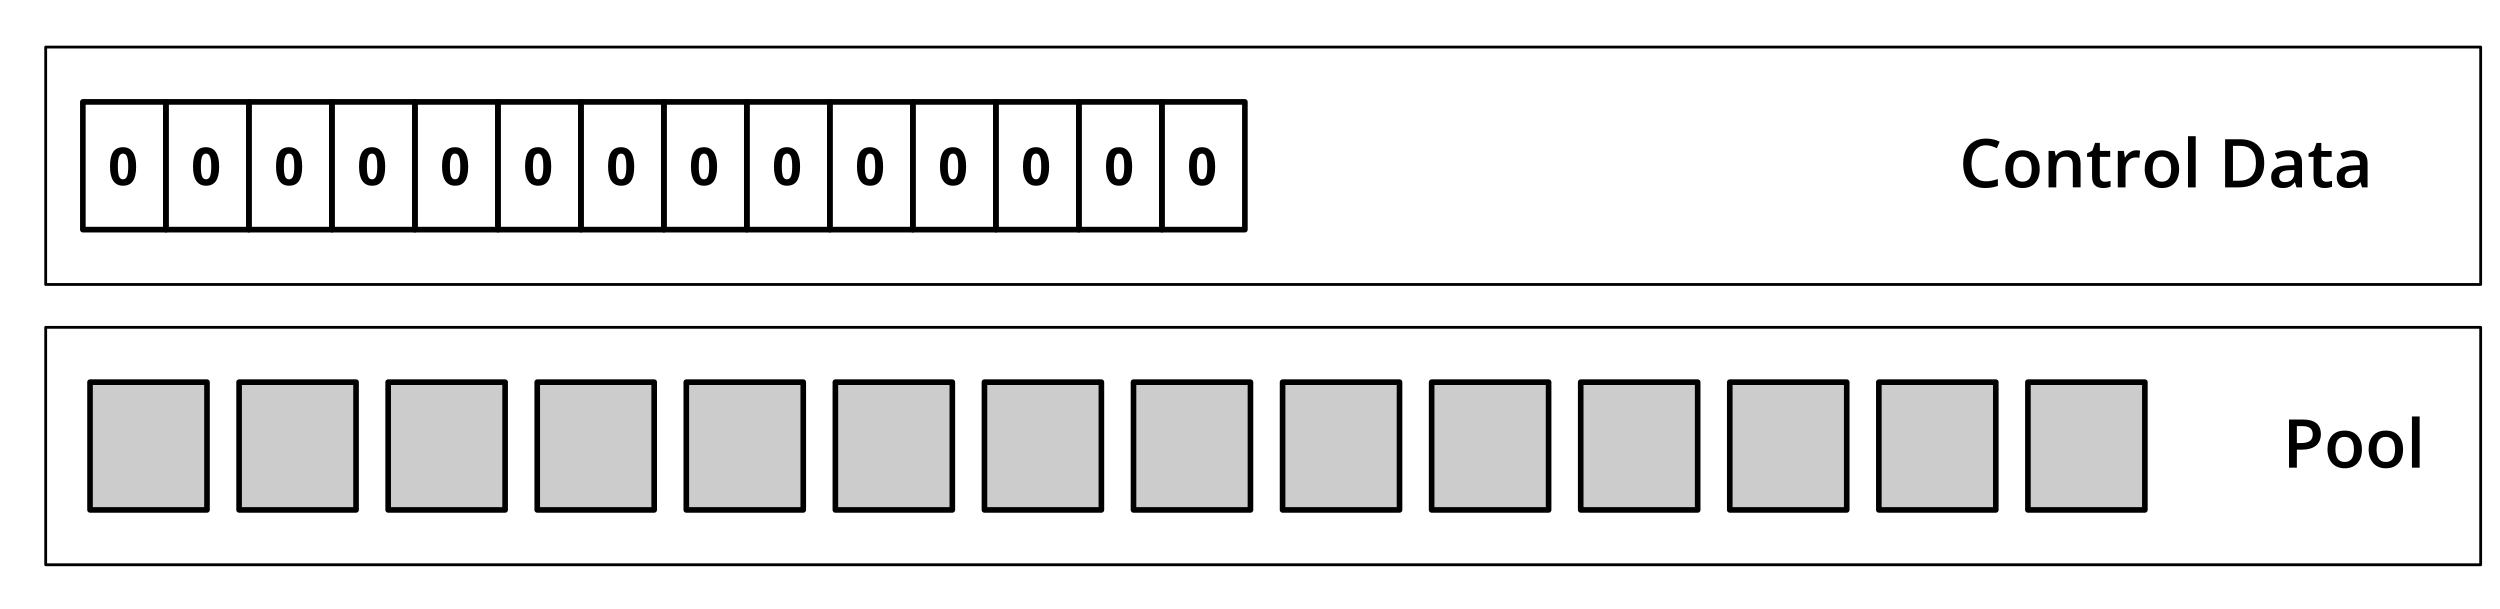 <?xml version="1.0"?>
<svg version="1.1" viewBox="0.0 0.0 890.661 217.024" fill="none" stroke="none" stroke-linecap="square" stroke-miterlimit="10" xmlns:xlink="http://www.w3.org/1999/xlink" xmlns="http://www.w3.org/2000/svg" width="890.661" height="217.024"><clipPath id="p.0"><path d="m0 0l890.661 0l0 217.024l-890.661 0l0 -217.024z" clip-rule="nonzero"></path></clipPath><g clip-path="url(#p.0)"><path fill="#000000" fill-opacity="0.0" d="m0 0l890.661 0l0 217.024l-890.661 0z" fill-rule="evenodd"></path><path fill="#000000" fill-opacity="0.0" d="m16.278 16.758l867.496 0l0 84.598l-867.496 0z" fill-rule="evenodd"></path><path stroke="#000000" stroke-width="1.0" stroke-linejoin="round" stroke-linecap="butt" d="m16.278 16.758l867.496 0l0 84.598l-867.496 0z" fill-rule="evenodd"></path><path fill="#000000" fill-opacity="0.0" d="m688.992 34.711l185.512 0l0 48.693l-185.512 0z" fill-rule="evenodd"></path><path fill="#000000" d="m707.539 51.767q-2.406 0 -3.797 1.719q-1.375 1.703 -1.375 4.719q0 3.156 1.328 4.781q1.328 1.609 3.844 1.609q1.094 0 2.109 -0.219q1.031 -0.219 2.125 -0.563l0 2.406q-2.016 0.766 -4.562 0.766q-3.766 0 -5.781 -2.281q-2.016 -2.281 -2.016 -6.516q0 -2.672 0.969 -4.672q0.984 -2.016 2.828 -3.078q1.859 -1.062 4.359 -1.062q2.625 0 4.844 1.094l-1.0 2.328q-0.875 -0.406 -1.844 -0.719q-0.953 -0.312 -2.031 -0.312zm19.133 8.484q0 3.172 -1.641 4.953q-1.625 1.781 -4.531 1.781q-1.812 0 -3.203 -0.812q-1.391 -0.828 -2.141 -2.359q-0.75 -1.547 -0.75 -3.562q0 -3.156 1.609 -4.922q1.625 -1.781 4.562 -1.781q2.812 0 4.453 1.812q1.641 1.812 1.641 4.891zm-9.438 0q0 4.484 3.312 4.484q3.281 0 3.281 -4.484q0 -4.453 -3.297 -4.453q-1.734 0 -2.516 1.156q-0.781 1.141 -0.781 3.297zm24.004 6.5l-2.766 0l0 -7.969q0 -1.5 -0.609 -2.234q-0.594 -0.75 -1.906 -0.75q-1.75 0 -2.562 1.031q-0.812 1.031 -0.812 3.469l0 6.453l-2.75 0l0 -12.969l2.156 0l0.391 1.703l0.141 0q0.578 -0.922 1.656 -1.422q1.078 -0.516 2.391 -0.516q4.672 0 4.672 4.75l0 8.453zm8.656 -2.0q1.016 0 2.016 -0.312l0 2.078q-0.453 0.203 -1.172 0.328q-0.719 0.141 -1.5 0.141q-3.906 0 -3.906 -4.125l0 -6.984l-1.781 0l0 -1.219l1.906 -1.016l0.938 -2.734l1.703 0l0 2.875l3.688 0l0 2.094l-3.688 0l0 6.938q0 1.0 0.484 1.469q0.5 0.469 1.312 0.469zm11.184 -11.203q0.828 0 1.375 0.125l-0.281 2.562q-0.578 -0.141 -1.219 -0.141q-1.641 0 -2.672 1.078q-1.031 1.078 -1.031 2.797l0 6.781l-2.75 0l0 -12.969l2.156 0l0.359 2.297l0.141 0q0.656 -1.172 1.688 -1.844q1.031 -0.688 2.234 -0.688zm15.27 6.703q0 3.172 -1.641 4.953q-1.625 1.781 -4.531 1.781q-1.812 0 -3.203 -0.812q-1.391 -0.828 -2.141 -2.359q-0.75 -1.547 -0.75 -3.562q0 -3.156 1.609 -4.922q1.625 -1.781 4.562 -1.781q2.812 0 4.453 1.812q1.641 1.812 1.641 4.891zm-9.438 0q0 4.484 3.312 4.484q3.281 0 3.281 -4.484q0 -4.453 -3.297 -4.453q-1.734 0 -2.516 1.156q-0.781 1.141 -0.781 3.297zm15.348 6.5l-2.75 0l0 -18.234l2.75 0l0 18.234zm24.41 -8.734q0 4.25 -2.359 6.5q-2.359 2.234 -6.781 2.234l-4.797 0l0 -17.141l5.297 0q4.094 0 6.359 2.203q2.281 2.203 2.281 6.203zm-2.953 0.094q0 -6.156 -5.766 -6.156l-2.422 0l0 12.438l2.0 0q6.188 0 6.188 -6.281zm14.441 8.641l-0.547 -1.812l-0.094 0q-0.938 1.188 -1.891 1.625q-0.953 0.422 -2.438 0.422q-1.906 0 -2.984 -1.031q-1.062 -1.031 -1.062 -2.922q0 -2.0 1.484 -3.016q1.484 -1.031 4.531 -1.125l2.234 -0.062l0 -0.688q0 -1.25 -0.578 -1.859q-0.578 -0.625 -1.797 -0.625q-1.0 0 -1.922 0.297q-0.906 0.297 -1.75 0.688l-0.891 -1.969q1.062 -0.547 2.312 -0.828q1.25 -0.297 2.375 -0.297q2.469 0 3.719 1.078q1.266 1.078 1.266 3.391l0 8.734l-1.969 0zm-4.094 -1.875q1.5 0 2.406 -0.828q0.906 -0.844 0.906 -2.359l0 -1.125l-1.672 0.062q-1.938 0.078 -2.828 0.656q-0.875 0.578 -0.875 1.781q0 0.859 0.516 1.344q0.516 0.469 1.547 0.469zm14.734 -0.125q1.016 0 2.016 -0.312l0 2.078q-0.453 0.203 -1.172 0.328q-0.719 0.141 -1.5 0.141q-3.906 0 -3.906 -4.125l0 -6.984l-1.781 0l0 -1.219l1.906 -1.016l0.938 -2.734l1.703 0l0 2.875l3.688 0l0 2.094l-3.688 0l0 6.938q0 1.0 0.484 1.469q0.5 0.469 1.312 0.469zm12.715 2.0l-0.547 -1.812l-0.094 0q-0.938 1.188 -1.891 1.625q-0.953 0.422 -2.438 0.422q-1.906 0 -2.984 -1.031q-1.062 -1.031 -1.062 -2.922q0 -2.0 1.484 -3.016q1.484 -1.031 4.531 -1.125l2.234 -0.062l0 -0.688q0 -1.25 -0.578 -1.859q-0.578 -0.625 -1.797 -0.625q-1.0 0 -1.922 0.297q-0.906 0.297 -1.75 0.688l-0.891 -1.969q1.062 -0.547 2.312 -0.828q1.25 -0.297 2.375 -0.297q2.469 0 3.719 1.078q1.266 1.078 1.266 3.391l0 8.734l-1.969 0zm-4.094 -1.875q1.5 0 2.406 -0.828q0.906 -0.844 0.906 -2.359l0 -1.125l-1.672 0.062q-1.938 0.078 -2.828 0.656q-0.875 0.578 -0.875 1.781q0 0.859 0.516 1.344q0.516 0.469 1.547 0.469z" fill-rule="nonzero"></path><path fill="#000000" fill-opacity="0.0" d="m16.278 116.609l867.496 0l0 84.598l-867.496 0z" fill-rule="evenodd"></path><path stroke="#000000" stroke-width="1.0" stroke-linejoin="round" stroke-linecap="butt" d="m16.278 116.609l867.496 0l0 84.598l-867.496 0z" fill-rule="evenodd"></path><path fill="#000000" fill-opacity="0.0" d="m804.231 134.562l74.173 0l0 48.693l-74.173 0z" fill-rule="evenodd"></path><path fill="#000000" d="m826.84 154.649q0 2.688 -1.766 4.125q-1.75 1.422 -5.0 1.422l-1.781 0l0 6.406l-2.797 0l0 -17.141l4.938 0q3.203 0 4.797 1.312q1.609 1.312 1.609 3.875zm-8.547 3.188l1.484 0q2.156 0 3.156 -0.75q1.016 -0.75 1.016 -2.344q0 -1.484 -0.906 -2.203q-0.891 -0.734 -2.797 -0.734l-1.953 0l0 6.031zm23.172 2.266q0 3.172 -1.641 4.953q-1.625 1.781 -4.531 1.781q-1.812 0 -3.203 -0.812q-1.391 -0.828 -2.141 -2.359q-0.75 -1.547 -0.75 -3.562q0 -3.156 1.609 -4.922q1.625 -1.781 4.562 -1.781q2.812 0 4.453 1.812q1.641 1.812 1.641 4.891zm-9.438 0q0 4.484 3.312 4.484q3.281 0 3.281 -4.484q0 -4.453 -3.297 -4.453q-1.734 0 -2.516 1.156q-0.781 1.141 -0.781 3.297zm24.098 0q0 3.172 -1.641 4.953q-1.625 1.781 -4.531 1.781q-1.812 0 -3.203 -0.812q-1.391 -0.828 -2.141 -2.359q-0.75 -1.547 -0.75 -3.562q0 -3.156 1.609 -4.922q1.625 -1.781 4.562 -1.781q2.812 0 4.453 1.812q1.641 1.812 1.641 4.891zm-9.438 0q0 4.484 3.312 4.484q3.281 0 3.281 -4.484q0 -4.453 -3.297 -4.453q-1.734 0 -2.516 1.156q-0.781 1.141 -0.781 3.297zm15.348 6.5l-2.75 0l0 -18.234l2.75 0l0 18.234z" fill-rule="nonzero"></path><path fill="#cccccc" d="m32.073 136.152l41.669 0l0 45.512l-41.669 0z" fill-rule="evenodd"></path><path stroke="#000000" stroke-width="2.0" stroke-linejoin="round" stroke-linecap="butt" d="m32.073 136.152l41.669 0l0 45.512l-41.669 0z" fill-rule="evenodd"></path><path fill="#cccccc" d="m85.18 136.152l41.669 0l0 45.512l-41.669 0z" fill-rule="evenodd"></path><path stroke="#000000" stroke-width="2.0" stroke-linejoin="round" stroke-linecap="butt" d="m85.18 136.152l41.669 0l0 45.512l-41.669 0z" fill-rule="evenodd"></path><path fill="#cccccc" d="m138.288 136.152l41.669 0l0 45.512l-41.669 0z" fill-rule="evenodd"></path><path stroke="#000000" stroke-width="2.0" stroke-linejoin="round" stroke-linecap="butt" d="m138.288 136.152l41.669 0l0 45.512l-41.669 0z" fill-rule="evenodd"></path><path fill="#cccccc" d="m191.396 136.152l41.669 0l0 45.512l-41.669 0z" fill-rule="evenodd"></path><path stroke="#000000" stroke-width="2.0" stroke-linejoin="round" stroke-linecap="butt" d="m191.396 136.152l41.669 0l0 45.512l-41.669 0z" fill-rule="evenodd"></path><path fill="#cccccc" d="m244.503 136.152l41.669 0l0 45.512l-41.669 0z" fill-rule="evenodd"></path><path stroke="#000000" stroke-width="2.0" stroke-linejoin="round" stroke-linecap="butt" d="m244.503 136.152l41.669 0l0 45.512l-41.669 0z" fill-rule="evenodd"></path><path fill="#cccccc" d="m297.611 136.152l41.669 0l0 45.512l-41.669 0z" fill-rule="evenodd"></path><path stroke="#000000" stroke-width="2.0" stroke-linejoin="round" stroke-linecap="butt" d="m297.611 136.152l41.669 0l0 45.512l-41.669 0z" fill-rule="evenodd"></path><path fill="#cccccc" d="m350.718 136.152l41.669 0l0 45.512l-41.669 0z" fill-rule="evenodd"></path><path stroke="#000000" stroke-width="2.0" stroke-linejoin="round" stroke-linecap="butt" d="m350.718 136.152l41.669 0l0 45.512l-41.669 0z" fill-rule="evenodd"></path><path fill="#cccccc" d="m403.826 136.152l41.669 0l0 45.512l-41.669 0z" fill-rule="evenodd"></path><path stroke="#000000" stroke-width="2.0" stroke-linejoin="round" stroke-linecap="butt" d="m403.826 136.152l41.669 0l0 45.512l-41.669 0z" fill-rule="evenodd"></path><path fill="#cccccc" d="m456.934 136.152l41.669 0l0 45.512l-41.669 0z" fill-rule="evenodd"></path><path stroke="#000000" stroke-width="2.0" stroke-linejoin="round" stroke-linecap="butt" d="m456.934 136.152l41.669 0l0 45.512l-41.669 0z" fill-rule="evenodd"></path><path fill="#cccccc" d="m510.041 136.152l41.669 0l0 45.512l-41.669 0z" fill-rule="evenodd"></path><path stroke="#000000" stroke-width="2.0" stroke-linejoin="round" stroke-linecap="butt" d="m510.041 136.152l41.669 0l0 45.512l-41.669 0z" fill-rule="evenodd"></path><path fill="#cccccc" d="m563.149 136.152l41.669 0l0 45.512l-41.669 0z" fill-rule="evenodd"></path><path stroke="#000000" stroke-width="2.0" stroke-linejoin="round" stroke-linecap="butt" d="m563.149 136.152l41.669 0l0 45.512l-41.669 0z" fill-rule="evenodd"></path><path fill="#cccccc" d="m722.472 136.152l41.669 0l0 45.512l-41.669 0z" fill-rule="evenodd"></path><path stroke="#000000" stroke-width="2.0" stroke-linejoin="round" stroke-linecap="butt" d="m722.472 136.152l41.669 0l0 45.512l-41.669 0z" fill-rule="evenodd"></path><path fill="#cccccc" d="m669.364 136.152l41.669 0l0 45.512l-41.669 0z" fill-rule="evenodd"></path><path stroke="#000000" stroke-width="2.0" stroke-linejoin="round" stroke-linecap="butt" d="m669.364 136.152l41.669 0l0 45.512l-41.669 0z" fill-rule="evenodd"></path><path fill="#cccccc" d="m616.256 136.152l41.669 0l0 45.512l-41.669 0z" fill-rule="evenodd"></path><path stroke="#000000" stroke-width="2.0" stroke-linejoin="round" stroke-linecap="butt" d="m616.256 136.152l41.669 0l0 45.512l-41.669 0z" fill-rule="evenodd"></path><path fill="#000000" fill-opacity="0.0" d="m29.517 36.302l29.575 0l0 45.512l-29.575 0z" fill-rule="evenodd"></path><path stroke="#000000" stroke-width="2.0" stroke-linejoin="round" stroke-linecap="butt" d="m29.517 36.302l29.575 0l0 45.512l-29.575 0z" fill-rule="evenodd"></path><path fill="#000000" d="m48.501 59.321q0 3.484 -1.141 5.172q-1.141 1.672 -3.531 1.672q-2.297 0 -3.469 -1.734q-1.172 -1.734 -1.172 -5.109q0 -3.531 1.141 -5.203q1.141 -1.672 3.5 -1.672q2.312 0 3.484 1.75q1.188 1.75 1.188 5.125zm-6.516 0q0 2.453 0.422 3.516q0.422 1.047 1.422 1.047q0.984 0 1.422 -1.062q0.438 -1.078 0.438 -3.5q0 -2.453 -0.438 -3.516q-0.438 -1.078 -1.422 -1.078q-0.984 0 -1.422 1.078q-0.422 1.062 -0.422 3.516z" fill-rule="nonzero"></path><path fill="#000000" fill-opacity="0.0" d="m59.092 36.302l29.575 0l0 45.512l-29.575 0z" fill-rule="evenodd"></path><path stroke="#000000" stroke-width="2.0" stroke-linejoin="round" stroke-linecap="butt" d="m59.092 36.302l29.575 0l0 45.512l-29.575 0z" fill-rule="evenodd"></path><path fill="#000000" d="m78.076 59.321q0 3.484 -1.141 5.172q-1.141 1.672 -3.531 1.672q-2.297 0 -3.469 -1.734q-1.172 -1.734 -1.172 -5.109q0 -3.531 1.141 -5.203q1.141 -1.672 3.5 -1.672q2.312 0 3.484 1.75q1.188 1.75 1.188 5.125zm-6.516 0q0 2.453 0.422 3.516q0.422 1.047 1.422 1.047q0.984 0 1.422 -1.062q0.438 -1.078 0.438 -3.5q0 -2.453 -0.438 -3.516q-0.438 -1.078 -1.422 -1.078q-0.984 0 -1.422 1.078q-0.422 1.062 -0.422 3.516z" fill-rule="nonzero"></path><path fill="#000000" fill-opacity="0.0" d="m88.666 36.302l29.575 0l0 45.512l-29.575 0z" fill-rule="evenodd"></path><path stroke="#000000" stroke-width="2.0" stroke-linejoin="round" stroke-linecap="butt" d="m88.666 36.302l29.575 0l0 45.512l-29.575 0z" fill-rule="evenodd"></path><path fill="#000000" d="m107.651 59.321q0 3.484 -1.141 5.172q-1.141 1.672 -3.531 1.672q-2.297 0 -3.469 -1.734q-1.172 -1.734 -1.172 -5.109q0 -3.531 1.141 -5.203q1.141 -1.672 3.5 -1.672q2.312 0 3.484 1.75q1.188 1.75 1.188 5.125zm-6.516 0q0 2.453 0.422 3.516q0.422 1.047 1.422 1.047q0.984 0 1.422 -1.062q0.438 -1.078 0.438 -3.5q0 -2.453 -0.438 -3.516q-0.438 -1.078 -1.422 -1.078q-0.984 0 -1.422 1.078q-0.422 1.062 -0.422 3.516z" fill-rule="nonzero"></path><path fill="#000000" fill-opacity="0.0" d="m118.241 36.302l29.575 0l0 45.512l-29.575 0z" fill-rule="evenodd"></path><path stroke="#000000" stroke-width="2.0" stroke-linejoin="round" stroke-linecap="butt" d="m118.241 36.302l29.575 0l0 45.512l-29.575 0z" fill-rule="evenodd"></path><path fill="#000000" d="m137.226 59.321q0 3.484 -1.141 5.172q-1.141 1.672 -3.531 1.672q-2.297 0 -3.469 -1.734q-1.172 -1.734 -1.172 -5.109q0 -3.531 1.141 -5.203q1.141 -1.672 3.5 -1.672q2.312 0 3.484 1.75q1.188 1.75 1.188 5.125zm-6.516 0q0 2.453 0.422 3.516q0.422 1.047 1.422 1.047q0.984 0 1.422 -1.062q0.438 -1.078 0.438 -3.5q0 -2.453 -0.438 -3.516q-0.438 -1.078 -1.422 -1.078q-0.984 0 -1.422 1.078q-0.422 1.062 -0.422 3.516z" fill-rule="nonzero"></path><path fill="#000000" fill-opacity="0.0" d="m147.816 36.302l29.575 0l0 45.512l-29.575 0z" fill-rule="evenodd"></path><path stroke="#000000" stroke-width="2.0" stroke-linejoin="round" stroke-linecap="butt" d="m147.816 36.302l29.575 0l0 45.512l-29.575 0z" fill-rule="evenodd"></path><path fill="#000000" d="m166.8 59.321q0 3.484 -1.141 5.172q-1.141 1.672 -3.531 1.672q-2.297 0 -3.469 -1.734q-1.172 -1.734 -1.172 -5.109q0 -3.531 1.141 -5.203q1.141 -1.672 3.5 -1.672q2.312 0 3.484 1.75q1.188 1.75 1.188 5.125zm-6.516 0q0 2.453 0.422 3.516q0.422 1.047 1.422 1.047q0.984 0 1.422 -1.062q0.438 -1.078 0.438 -3.5q0 -2.453 -0.438 -3.516q-0.438 -1.078 -1.422 -1.078q-0.984 0 -1.422 1.078q-0.422 1.062 -0.422 3.516z" fill-rule="nonzero"></path><path fill="#000000" fill-opacity="0.0" d="m177.391 36.302l29.575 0l0 45.512l-29.575 0z" fill-rule="evenodd"></path><path stroke="#000000" stroke-width="2.0" stroke-linejoin="round" stroke-linecap="butt" d="m177.391 36.302l29.575 0l0 45.512l-29.575 0z" fill-rule="evenodd"></path><path fill="#000000" d="m196.375 59.321q0 3.484 -1.141 5.172q-1.141 1.672 -3.531 1.672q-2.297 0 -3.469 -1.734q-1.172 -1.734 -1.172 -5.109q0 -3.531 1.141 -5.203q1.141 -1.672 3.5 -1.672q2.312 0 3.484 1.75q1.188 1.75 1.188 5.125zm-6.516 0q0 2.453 0.422 3.516q0.422 1.047 1.422 1.047q0.984 0 1.422 -1.062q0.438 -1.078 0.438 -3.5q0 -2.453 -0.438 -3.516q-0.438 -1.078 -1.422 -1.078q-0.984 0 -1.422 1.078q-0.422 1.062 -0.422 3.516z" fill-rule="nonzero"></path><path fill="#000000" fill-opacity="0.0" d="m206.966 36.302l29.575 0l0 45.512l-29.575 0z" fill-rule="evenodd"></path><path stroke="#000000" stroke-width="2.0" stroke-linejoin="round" stroke-linecap="butt" d="m206.966 36.302l29.575 0l0 45.512l-29.575 0z" fill-rule="evenodd"></path><path fill="#000000" d="m225.95 59.321q0 3.484 -1.141 5.172q-1.141 1.672 -3.531 1.672q-2.297 0 -3.469 -1.734q-1.172 -1.734 -1.172 -5.109q0 -3.531 1.141 -5.203q1.141 -1.672 3.5 -1.672q2.312 0 3.484 1.75q1.188 1.75 1.188 5.125zm-6.516 0q0 2.453 0.422 3.516q0.422 1.047 1.422 1.047q0.984 0 1.422 -1.062q0.438 -1.078 0.438 -3.5q0 -2.453 -0.438 -3.516q-0.438 -1.078 -1.422 -1.078q-0.984 0 -1.422 1.078q-0.422 1.062 -0.422 3.516z" fill-rule="nonzero"></path><path fill="#000000" fill-opacity="0.0" d="m236.483 36.302l29.575 0l0 45.512l-29.575 0z" fill-rule="evenodd"></path><path stroke="#000000" stroke-width="2.0" stroke-linejoin="round" stroke-linecap="butt" d="m236.483 36.302l29.575 0l0 45.512l-29.575 0z" fill-rule="evenodd"></path><path fill="#000000" d="m255.468 59.321q0 3.484 -1.141 5.172q-1.141 1.672 -3.531 1.672q-2.297 0 -3.469 -1.734q-1.172 -1.734 -1.172 -5.109q0 -3.531 1.141 -5.203q1.141 -1.672 3.5 -1.672q2.312 0 3.484 1.75q1.188 1.75 1.188 5.125zm-6.516 0q0 2.453 0.422 3.516q0.422 1.047 1.422 1.047q0.984 0 1.422 -1.062q0.438 -1.078 0.438 -3.5q0 -2.453 -0.438 -3.516q-0.438 -1.078 -1.422 -1.078q-0.984 0 -1.422 1.078q-0.422 1.062 -0.422 3.516z" fill-rule="nonzero"></path><path fill="#000000" fill-opacity="0.0" d="m266.058 36.302l29.575 0l0 45.512l-29.575 0z" fill-rule="evenodd"></path><path stroke="#000000" stroke-width="2.0" stroke-linejoin="round" stroke-linecap="butt" d="m266.058 36.302l29.575 0l0 45.512l-29.575 0z" fill-rule="evenodd"></path><path fill="#000000" d="m285.043 59.321q0 3.484 -1.141 5.172q-1.141 1.672 -3.531 1.672q-2.297 0 -3.469 -1.734q-1.172 -1.734 -1.172 -5.109q0 -3.531 1.141 -5.203q1.141 -1.672 3.5 -1.672q2.312 0 3.484 1.75q1.188 1.75 1.188 5.125zm-6.516 0q0 2.453 0.422 3.516q0.422 1.047 1.422 1.047q0.984 0 1.422 -1.062q0.438 -1.078 0.438 -3.5q0 -2.453 -0.438 -3.516q-0.438 -1.078 -1.422 -1.078q-0.984 0 -1.422 1.078q-0.422 1.062 -0.422 3.516z" fill-rule="nonzero"></path><path fill="#000000" fill-opacity="0.0" d="m295.633 36.302l29.575 0l0 45.512l-29.575 0z" fill-rule="evenodd"></path><path stroke="#000000" stroke-width="2.0" stroke-linejoin="round" stroke-linecap="butt" d="m295.633 36.302l29.575 0l0 45.512l-29.575 0z" fill-rule="evenodd"></path><path fill="#000000" d="m314.617 59.321q0 3.484 -1.141 5.172q-1.141 1.672 -3.531 1.672q-2.297 0 -3.469 -1.734q-1.172 -1.734 -1.172 -5.109q0 -3.531 1.141 -5.203q1.141 -1.672 3.5 -1.672q2.312 0 3.484 1.75q1.188 1.75 1.188 5.125zm-6.516 0q0 2.453 0.422 3.516q0.422 1.047 1.422 1.047q0.984 0 1.422 -1.062q0.438 -1.078 0.438 -3.5q0 -2.453 -0.438 -3.516q-0.438 -1.078 -1.422 -1.078q-0.984 0 -1.422 1.078q-0.422 1.062 -0.422 3.516z" fill-rule="nonzero"></path><path fill="#000000" fill-opacity="0.0" d="m325.208 36.302l29.575 0l0 45.512l-29.575 0z" fill-rule="evenodd"></path><path stroke="#000000" stroke-width="2.0" stroke-linejoin="round" stroke-linecap="butt" d="m325.208 36.302l29.575 0l0 45.512l-29.575 0z" fill-rule="evenodd"></path><path fill="#000000" d="m344.192 59.321q0 3.484 -1.141 5.172q-1.141 1.672 -3.531 1.672q-2.297 0 -3.469 -1.734q-1.172 -1.734 -1.172 -5.109q0 -3.531 1.141 -5.203q1.141 -1.672 3.5 -1.672q2.312 0 3.484 1.75q1.188 1.75 1.188 5.125zm-6.516 0q0 2.453 0.422 3.516q0.422 1.047 1.422 1.047q0.984 0 1.422 -1.062q0.438 -1.078 0.438 -3.5q0 -2.453 -0.438 -3.516q-0.438 -1.078 -1.422 -1.078q-0.984 0 -1.422 1.078q-0.422 1.062 -0.422 3.516z" fill-rule="nonzero"></path><path fill="#000000" fill-opacity="0.0" d="m354.783 36.302l29.575 0l0 45.512l-29.575 0z" fill-rule="evenodd"></path><path stroke="#000000" stroke-width="2.0" stroke-linejoin="round" stroke-linecap="butt" d="m354.783 36.302l29.575 0l0 45.512l-29.575 0z" fill-rule="evenodd"></path><path fill="#000000" d="m373.767 59.321q0 3.484 -1.141 5.172q-1.141 1.672 -3.531 1.672q-2.297 0 -3.469 -1.734q-1.172 -1.734 -1.172 -5.109q0 -3.531 1.141 -5.203q1.141 -1.672 3.5 -1.672q2.312 0 3.484 1.75q1.188 1.75 1.188 5.125zm-6.516 0q0 2.453 0.422 3.516q0.422 1.047 1.422 1.047q0.984 0 1.422 -1.062q0.438 -1.078 0.438 -3.5q0 -2.453 -0.438 -3.516q-0.438 -1.078 -1.422 -1.078q-0.984 0 -1.422 1.078q-0.422 1.062 -0.422 3.516z" fill-rule="nonzero"></path><path fill="#000000" fill-opacity="0.0" d="m384.358 36.302l29.575 0l0 45.512l-29.575 0z" fill-rule="evenodd"></path><path stroke="#000000" stroke-width="2.0" stroke-linejoin="round" stroke-linecap="butt" d="m384.358 36.302l29.575 0l0 45.512l-29.575 0z" fill-rule="evenodd"></path><path fill="#000000" d="m403.342 59.321q0 3.484 -1.141 5.172q-1.141 1.672 -3.531 1.672q-2.297 0 -3.469 -1.734q-1.172 -1.734 -1.172 -5.109q0 -3.531 1.141 -5.203q1.141 -1.672 3.5 -1.672q2.312 0 3.484 1.75q1.188 1.75 1.188 5.125zm-6.516 0q0 2.453 0.422 3.516q0.422 1.047 1.422 1.047q0.984 0 1.422 -1.062q0.438 -1.078 0.438 -3.5q0 -2.453 -0.438 -3.516q-0.438 -1.078 -1.422 -1.078q-0.984 0 -1.422 1.078q-0.422 1.062 -0.422 3.516z" fill-rule="nonzero"></path><path fill="#000000" fill-opacity="0.0" d="m413.932 36.302l29.575 0l0 45.512l-29.575 0z" fill-rule="evenodd"></path><path stroke="#000000" stroke-width="2.0" stroke-linejoin="round" stroke-linecap="butt" d="m413.932 36.302l29.575 0l0 45.512l-29.575 0z" fill-rule="evenodd"></path><path fill="#000000" d="m432.917 59.321q0 3.484 -1.141 5.172q-1.141 1.672 -3.531 1.672q-2.297 0 -3.469 -1.734q-1.172 -1.734 -1.172 -5.109q0 -3.531 1.141 -5.203q1.141 -1.672 3.5 -1.672q2.312 0 3.484 1.75q1.188 1.75 1.188 5.125zm-6.516 0q0 2.453 0.422 3.516q0.422 1.047 1.422 1.047q0.984 0 1.422 -1.062q0.438 -1.078 0.438 -3.5q0 -2.453 -0.438 -3.516q-0.438 -1.078 -1.422 -1.078q-0.984 0 -1.422 1.078q-0.422 1.062 -0.422 3.516z" fill-rule="nonzero"></path></g></svg>